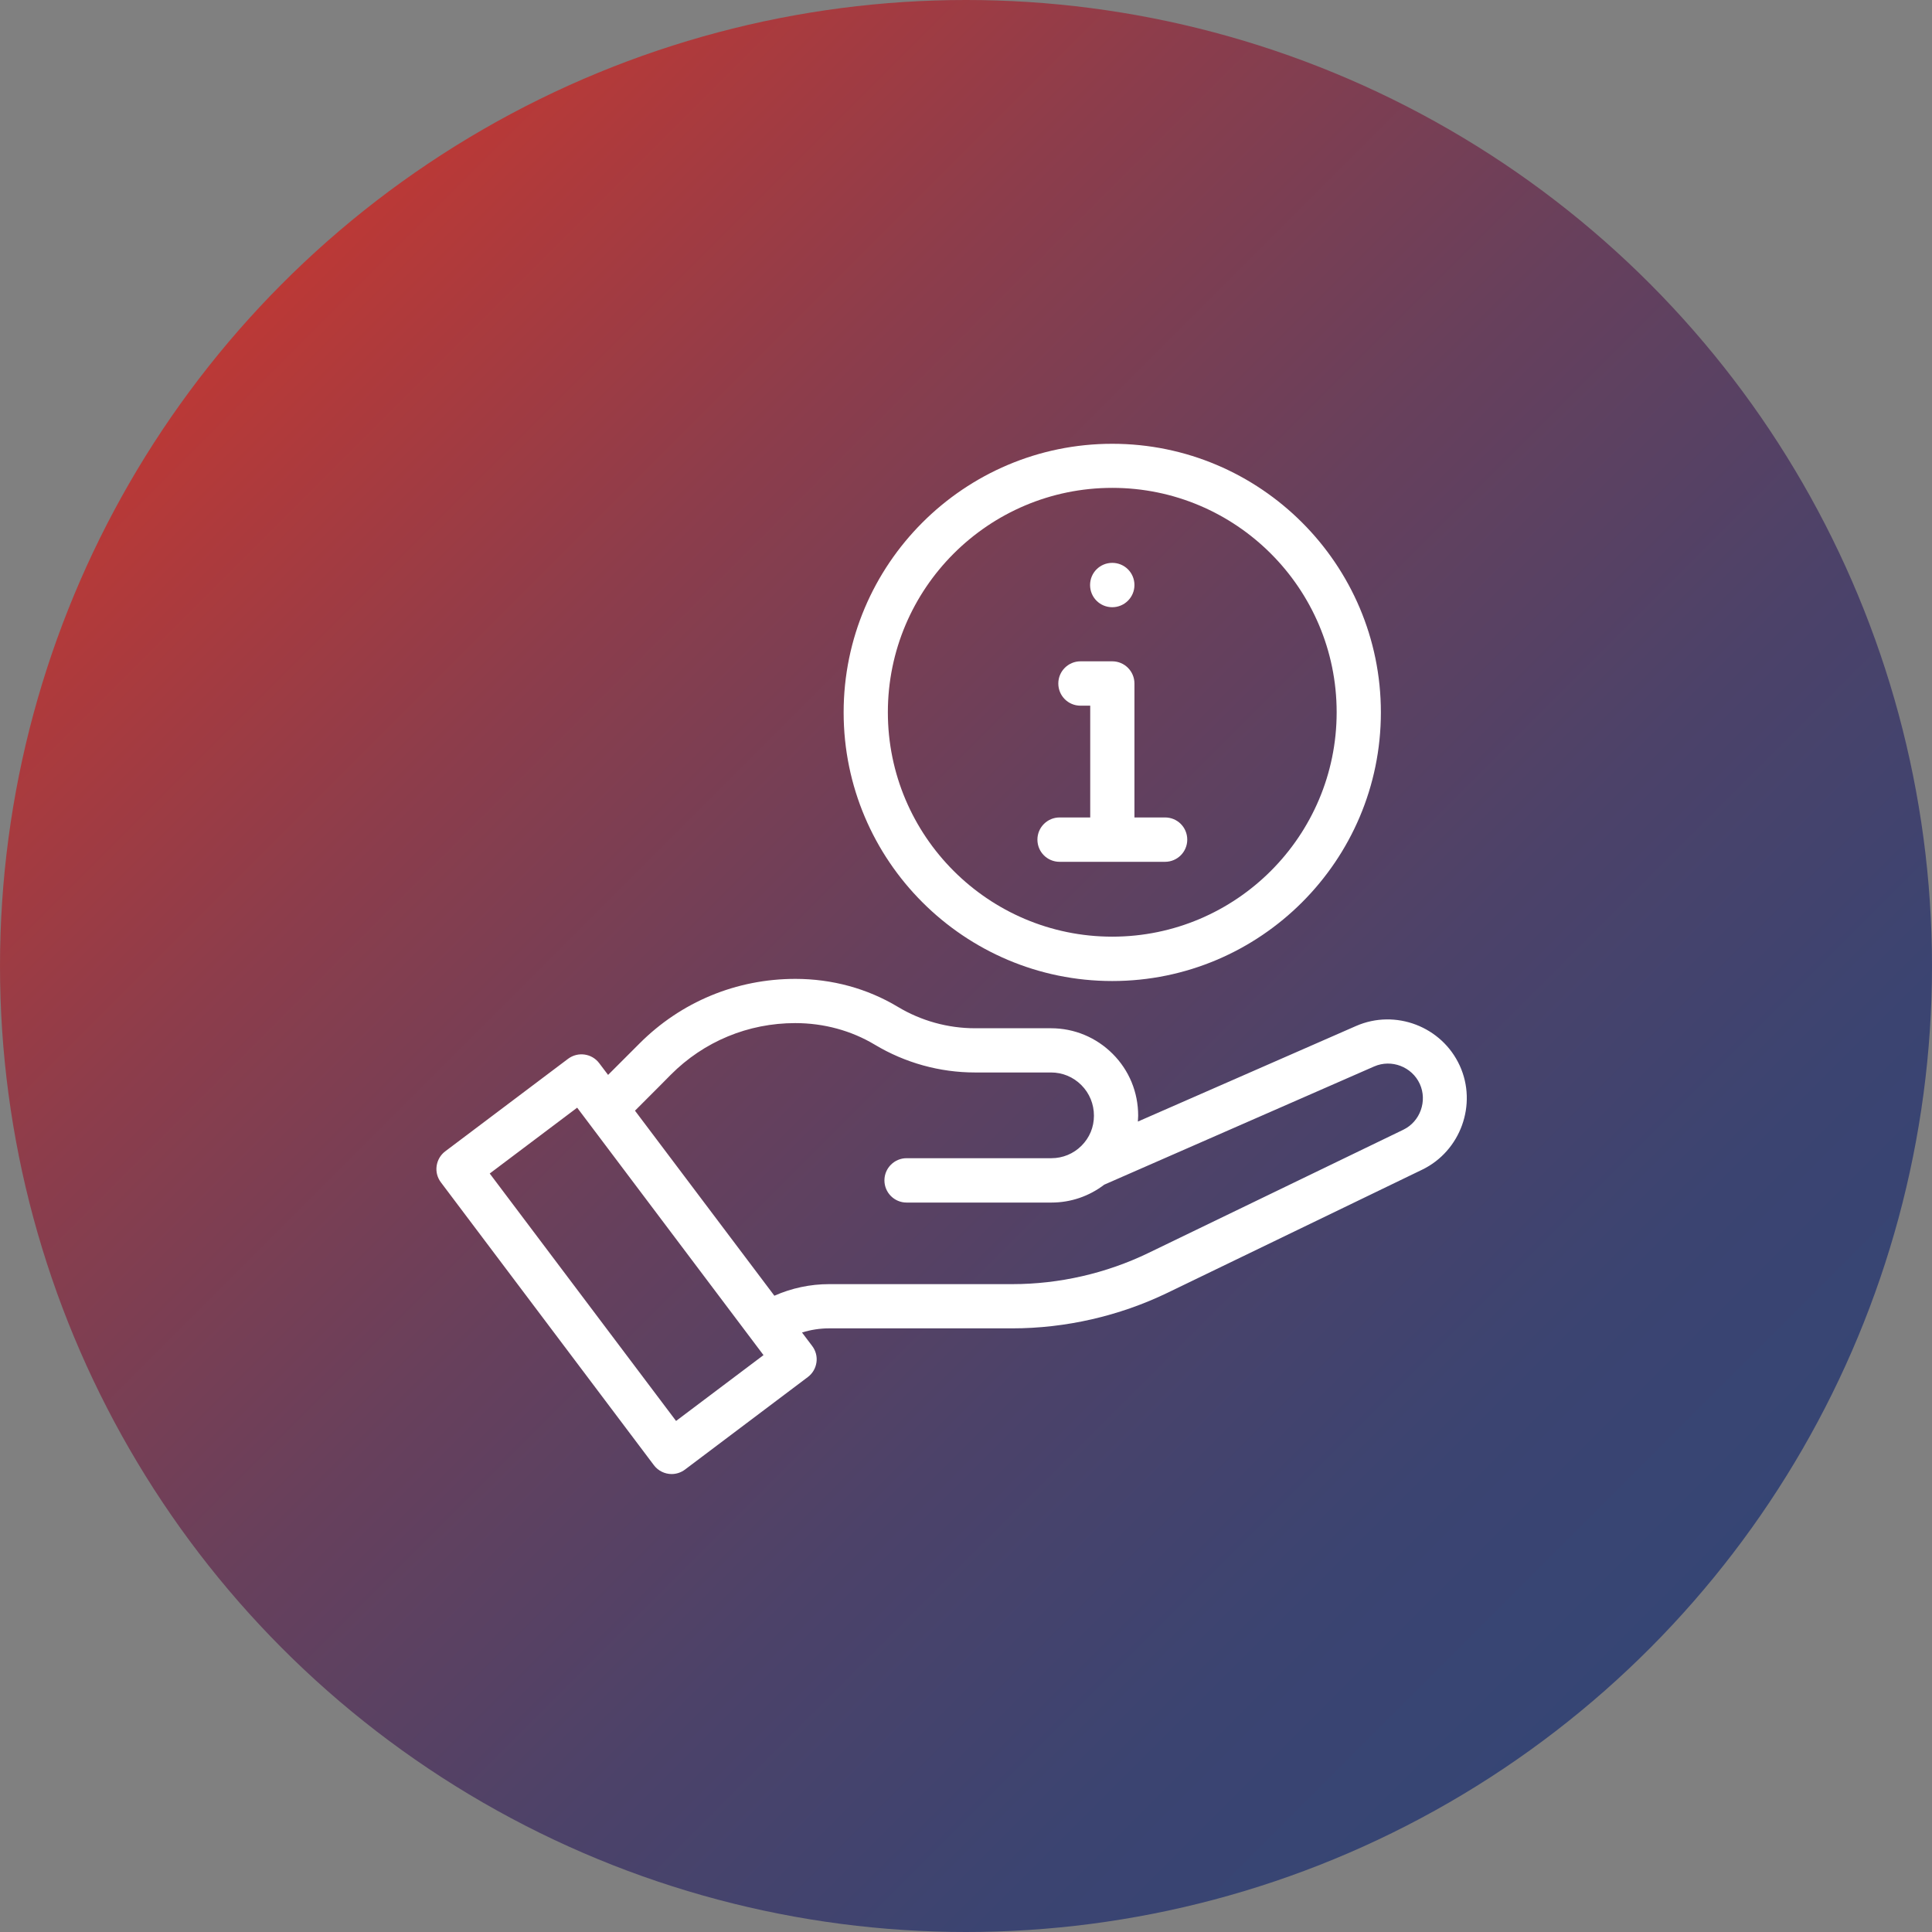 <?xml version="1.0" encoding="UTF-8"?>
<svg id="Ebene_1" xmlns="http://www.w3.org/2000/svg" xmlns:xlink="http://www.w3.org/1999/xlink" version="1.1" viewBox="0 0 135 135">
  <rect x="0" y="0" width="135" height="135" fill="#808080" stroke="none"/>
  <!-- Generator: Adobe Illustrator 29.8.2, SVG Export Plug-In . SVG Version: 2.1.1 Build 3)  -->
  <defs>
    <style>
      .st0 {
        fill: #fff;
      }

      .st1 {
        fill: url(#Unbenannter_Verlauf_74);
      }
    </style>
    <linearGradient id="Unbenannter_Verlauf_74" data-name="Unbenannter Verlauf 74" x1="19.77" y1="19.77" x2="115.23" y2="115.23" gradientUnits="userSpaceOnUse">
      <stop offset="0" stop-color="#bb3936"/>
      <stop offset=".23" stop-color="#8d3d4b"/>
      <stop offset=".46" stop-color="#67405c"/>
      <stop offset=".67" stop-color="#4c4269"/>
      <stop offset=".86" stop-color="#3b4471"/>
      <stop offset="1" stop-color="#364574"/>
    </linearGradient>
  </defs>
  <circle class="st1" cx="67.5" cy="67.5" r="67.5"/>
  <g>
    <path class="st0" d="M102,74.46c-1.25-2.73-4.49-3.97-7.24-2.77l-15.25,6.68c0-.13.02-.27.02-.41,0-1.64-.63-3.17-1.78-4.32-1.15-1.15-2.68-1.79-4.31-1.79h-5.31c-1.9,0-3.77-.52-5.4-1.5-2.13-1.28-4.6-1.95-7.15-1.95-4.13,0-8,1.61-10.9,4.52-.18.18-1,1-2.19,2.19l-.62-.82c-.51-.68-1.48-.82-2.17-.31l-8.59,6.47c-.33.25-.54.61-.6,1.02-.06.41.05.82.3,1.15l14.88,19.76c.3.4.77.62,1.24.62.32,0,.65-.1.93-.31l8.59-6.47c.33-.25.54-.61.6-1.02.06-.41-.05-.82-.3-1.15l-.71-.94c.61-.19,1.25-.29,1.89-.29h12.8c3.73,0,7.48-.86,10.84-2.48l17.81-8.61c2.68-1.3,3.86-4.56,2.62-7.27ZM47.24,99.29l-13.02-17.29,6.11-4.6,13.02,17.29-6.11,4.6ZM98.04,78.95l-17.81,8.61c-2.94,1.42-6.22,2.17-9.49,2.17h-12.8c-1.33,0-2.63.28-3.83.81l-9.74-12.93c1.36-1.36,2.31-2.31,2.5-2.51,2.32-2.33,5.41-3.61,8.7-3.61,1.99,0,3.91.52,5.56,1.51,2.12,1.27,4.54,1.94,7,1.94h5.31c.8,0,1.55.31,2.12.88.57.57.88,1.33.88,2.14s-.31,1.54-.87,2.1c-.56.56-1.31.87-2.1.87h-10.12s0,0,0,0c-.85,0-1.55.69-1.55,1.55,0,.85.69,1.55,1.55,1.55h10.12s0,0,0,0c1.35,0,2.63-.44,3.69-1.25l18.86-8.26c1.21-.53,2.64.02,3.19,1.22.54,1.19.03,2.63-1.15,3.2Z"/>
    <path class="st0" d="M77.72,68.55c10.35,0,18.77-8.42,18.77-18.77s-8.42-18.77-18.77-18.77-18.77,8.42-18.77,18.77,8.42,18.77,18.77,18.77ZM77.72,34.09c8.65,0,15.68,7.03,15.68,15.68s-7.03,15.68-15.68,15.68-15.68-7.03-15.68-15.68,7.03-15.68,15.68-15.68Z"/>
    <path class="st0" d="M81.41,57.12h-2.14v-9.36c0-.85-.69-1.55-1.55-1.55h-2.22c-.85,0-1.55.69-1.55,1.55s.69,1.55,1.55,1.55h.68v7.81h-2.14c-.85,0-1.55.69-1.55,1.55s.69,1.55,1.55,1.55h7.37c.85,0,1.55-.69,1.55-1.55s-.69-1.55-1.55-1.55Z"/>
    <path class="st0" d="M77.72,42.43c.85,0,1.55-.69,1.55-1.55s-.69-1.55-1.55-1.55-1.55.69-1.55,1.55.69,1.55,1.55,1.55Z"/>
  </g>
</svg>